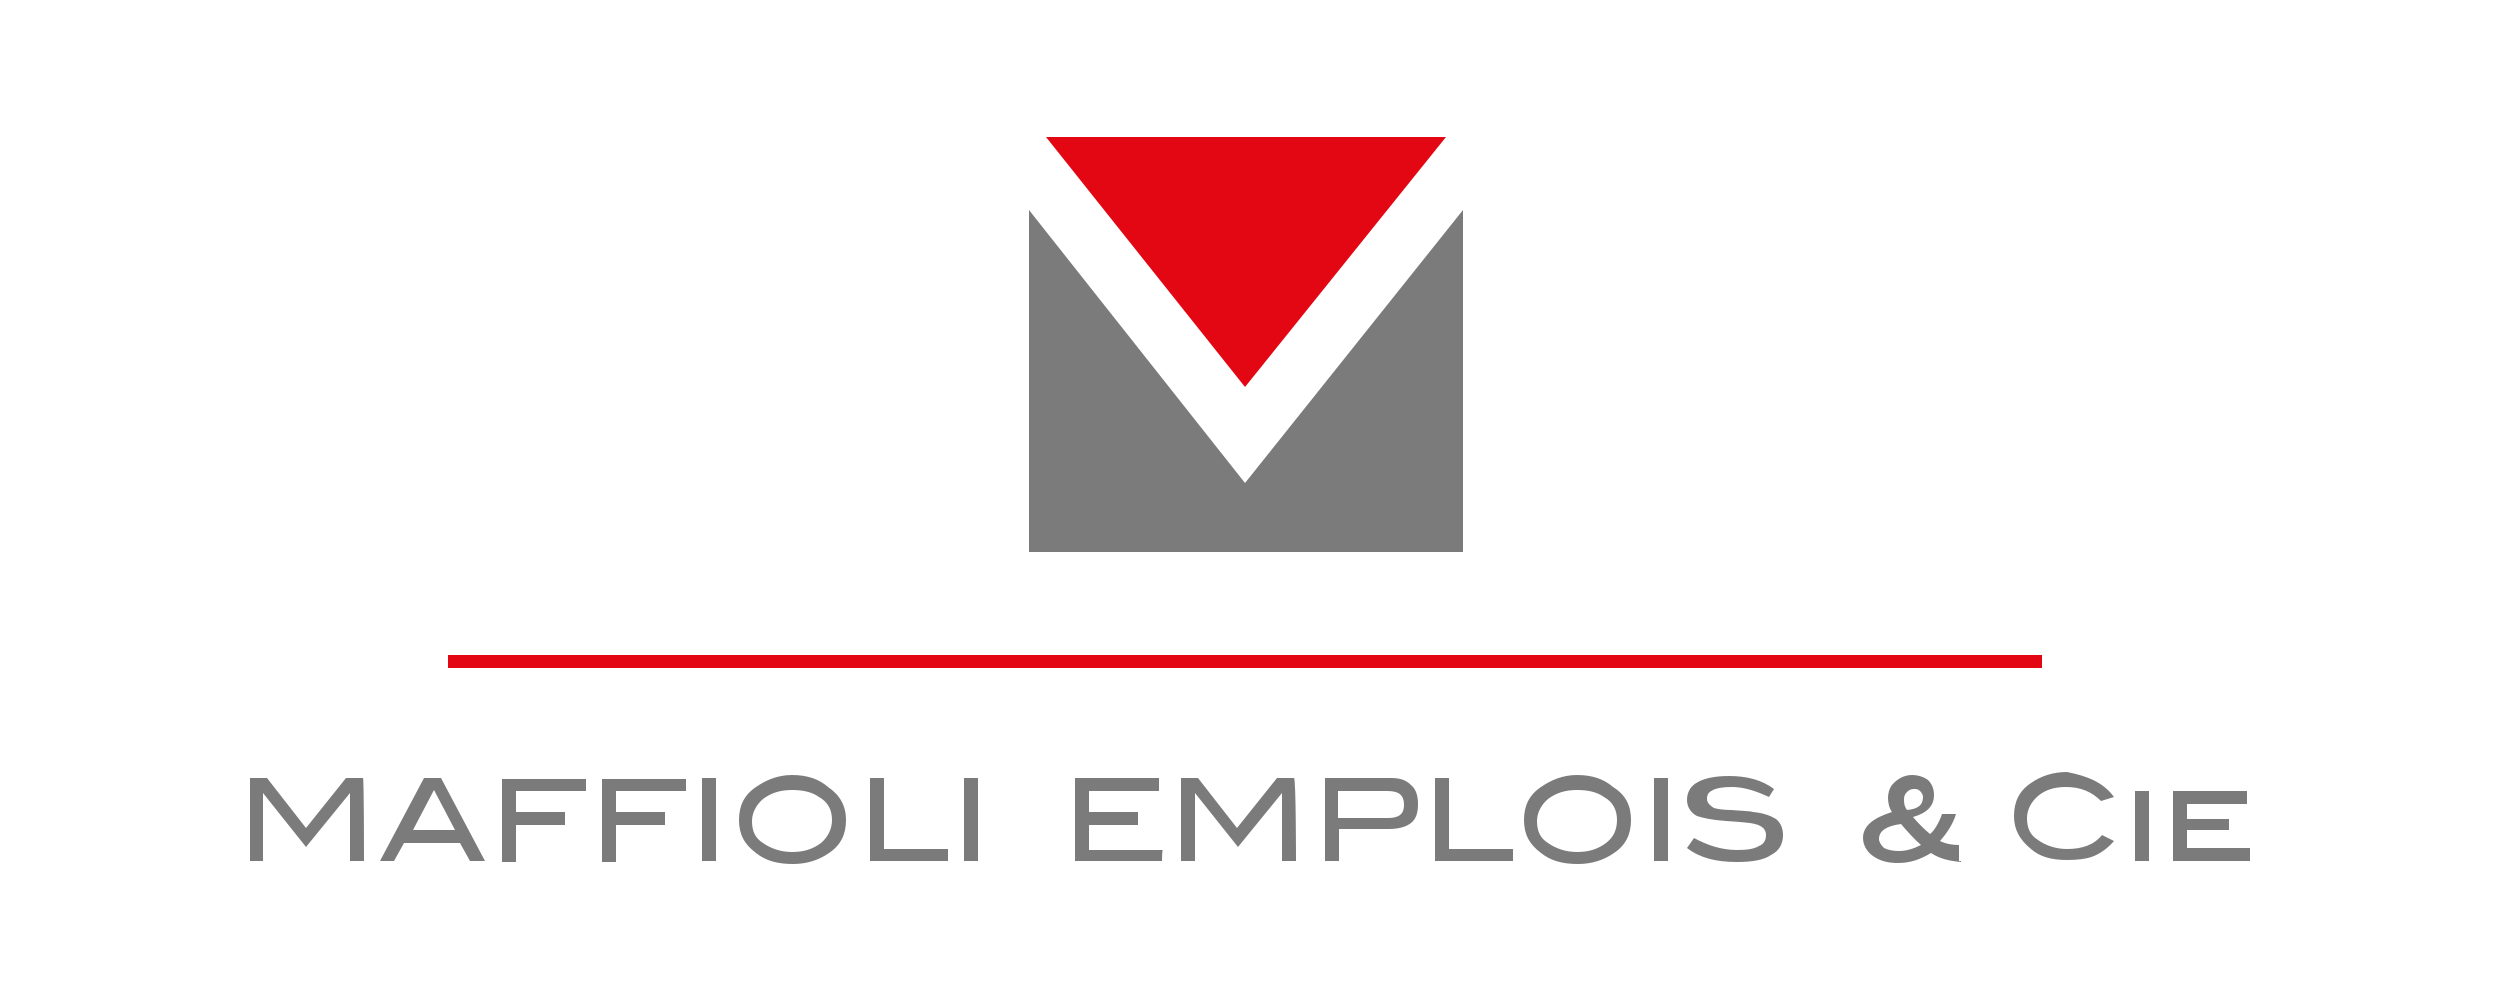 <?xml version="1.0" encoding="utf-8"?>
<!-- Generator: Adobe Illustrator 27.7.0, SVG Export Plug-In . SVG Version: 6.00 Build 0)  -->
<svg version="1.0" id="Calque_1" xmlns="http://www.w3.org/2000/svg" xmlns:xlink="http://www.w3.org/1999/xlink" x="0px" y="0px"
	 viewBox="0 0 250 100" style="enable-background:new 0 0 250 100;" xml:space="preserve">
<style type="text/css">
	.st0{fill:#7C7B7C;}
	.st1{fill:#E30613;}
</style>
<path class="st0" d="M36.4,86.1H35v-6.8l-4.4,5.4l-4.3-5.4v6.8H25v-8.3h1.7l3.9,5l4-5h1.7C36.4,77.8,36.4,86.1,36.4,86.1z
	 M48.5,86.1h-1.5l-1-1.8h-5.6l-1,1.8H38l4.4-8.3h1.7C44.1,77.8,48.5,86.1,48.5,86.1z M45.5,83l-2.1-4l-2.1,4H45.5z M58.6,79.1h-7
	v2.1h4.9v1.3h-4.9v3.7h-1.4v-8.3h8.4C58.6,77.9,58.6,79.1,58.6,79.1z M68.6,79.1h-7v2.1h4.9v1.3h-4.9v3.7h-1.4v-8.3h8.4
	C68.6,77.9,68.6,79.1,68.6,79.1z M71.6,86.1h-1.4v-8.3h1.4V86.1z M84.6,82c0,1.4-0.5,2.5-1.7,3.3c-1,0.7-2.2,1.1-3.6,1.1
	c-1.5,0-2.7-0.3-3.7-1.1c-1.2-0.9-1.7-1.9-1.7-3.3s0.5-2.5,1.7-3.3c1-0.7,2.2-1.2,3.6-1.2c1.5,0,2.7,0.4,3.6,1.2
	C84,79.5,84.6,80.6,84.6,82z M83.2,82c0-1-0.4-1.8-1.3-2.3c-0.7-0.5-1.6-0.7-2.7-0.7c-1.2,0-2.1,0.3-2.9,0.9
	c-0.7,0.6-1.1,1.4-1.1,2.2c0,1,0.3,1.7,1.1,2.2c0.7,0.5,1.7,0.9,2.9,0.9s2.1-0.3,2.9-0.9C82.8,83.7,83.2,82.9,83.2,82z M94.8,86.1
	H87v-8.3h1.4v7.1h6.4V86.1z M97.8,86.1h-1.4v-8.3h1.4V86.1z M116.2,86.1h-8.7v-8.3h8.4v1.3h-7v2.1h4.9v1.3h-4.9v2.5h7.4
	C116.2,84.9,116.2,86.1,116.2,86.1z M129.6,86.1h-1.4v-6.8l-4.4,5.4l-4.3-5.4v6.8h-1.4v-8.3h1.7l3.9,5l4-5h1.7
	C129.6,77.8,129.6,86.1,129.6,86.1z M139.1,77.8c0.9,0,1.5,0.2,2,0.7c0.5,0.4,0.7,1.1,0.7,1.9c0,0.9-0.2,1.5-0.7,1.9
	c-0.5,0.4-1.3,0.6-2.2,0.6h-5v3.2h-1.4v-8.3h6.6V77.8z M138.8,81.8c1.1,0,1.6-0.4,1.6-1.3c0-1-0.5-1.4-1.7-1.4h-4.9v2.7H138.8z
	 M151.3,86.1h-7.8v-8.3h1.4v7.1h6.4V86.1z M163.1,82c0,1.4-0.5,2.5-1.7,3.3c-1,0.7-2.2,1.1-3.6,1.1c-1.5,0-2.7-0.3-3.7-1.1
	c-1.2-0.9-1.7-1.9-1.7-3.3s0.5-2.5,1.7-3.3c1-0.7,2.2-1.2,3.6-1.2c1.5,0,2.7,0.4,3.6,1.2C162.6,79.5,163.1,80.6,163.1,82L163.1,82z
	 M161.7,82c0-1-0.4-1.8-1.3-2.3c-0.7-0.5-1.6-0.7-2.7-0.7c-1.2,0-2.1,0.3-2.9,0.9c-0.7,0.6-1.1,1.4-1.1,2.2c0,1,0.3,1.7,1.1,2.2
	c0.7,0.5,1.7,0.9,2.9,0.9s2.1-0.3,2.9-0.9C161.4,83.7,161.7,82.9,161.7,82z M166.8,86.1h-1.4v-8.3h1.4V86.1z M176.9,79.7
	c-1.3-0.6-2.5-1-3.7-1c-0.9,0-1.5,0.1-1.9,0.3c-0.4,0.2-0.6,0.4-0.6,0.9c0,0.3,0.2,0.6,0.7,0.9c0.3,0.1,1,0.2,1.7,0.2
	c1.2,0.1,1.9,0.1,2.2,0.2c1.1,0.1,1.8,0.4,2.3,0.7c0.5,0.4,0.7,1,0.7,1.6c0,0.9-0.4,1.6-1.2,2c-0.7,0.5-1.9,0.7-3.4,0.7
	c-2.1,0-3.7-0.4-5-1.4l0.7-1c1.3,0.7,2.7,1.2,4.3,1.2c1,0,1.7-0.1,2.2-0.4c0.5-0.2,0.7-0.6,0.7-1.1c0-0.5-0.3-0.9-1.1-1.1
	c-0.3-0.1-1.3-0.2-2.9-0.3c-1.4-0.1-2.3-0.3-2.9-0.5c-0.6-0.3-1-0.9-1-1.6s0.3-1.4,1.1-1.8c0.7-0.4,1.8-0.6,3.1-0.6
	c1.8,0,3.3,0.4,4.5,1.3L176.9,79.7L176.9,79.7z M196.1,86.2c-1.1-0.1-2.1-0.3-3-0.9c-1,0.6-2,1-3.3,1c-1,0-1.8-0.2-2.5-0.7
	c-0.6-0.4-1-1.1-1-1.8c0-1.2,1-2,2.9-2.6c-0.3-0.4-0.4-1-0.4-1.4s0.1-0.9,0.4-1.3c0.5-0.6,1.2-1,2-1c0.6,0,1.2,0.2,1.6,0.5
	c0.4,0.4,0.6,0.9,0.6,1.5c0,1.1-0.7,1.8-2.1,2.2c0.5,0.6,1.1,1.2,1.7,1.7c0.4-0.3,0.9-1.1,1.2-2h1.4c-0.3,1-0.9,1.9-1.6,2.7
	c0.6,0.3,1.3,0.4,1.9,0.4v1.6H196.1z M192.1,84.5c-0.7-0.6-1.4-1.4-2-2.1c-1.5,0.2-2.2,0.7-2.2,1.5c0,0.3,0.2,0.6,0.5,0.9
	c0.4,0.2,0.9,0.3,1.5,0.3C190.6,85.1,191.3,84.9,192.1,84.5z M190.7,81c1.1-0.1,1.6-0.5,1.6-1.3c0-0.2-0.1-0.4-0.3-0.6
	s-0.4-0.2-0.6-0.2c-0.3,0-0.5,0.1-0.7,0.3c-0.2,0.2-0.3,0.4-0.3,0.7S190.4,80.6,190.7,81L190.7,81z M211.4,79.7l-1.3,0.4
	c-0.9-0.9-2-1.4-3.5-1.4c-1.2,0-2.1,0.3-2.8,0.9c-0.7,0.6-1.1,1.4-1.1,2.2c0,1,0.3,1.7,1.1,2.2c0.7,0.5,1.7,0.9,2.9,0.9
	c1.5,0,2.7-0.4,3.5-1.4l1.2,0.6c-0.6,0.7-1.3,1.2-2,1.5s-1.7,0.4-2.7,0.4c-1.5,0-2.7-0.3-3.6-1.1c-1.1-0.9-1.7-1.9-1.7-3.3
	s0.5-2.5,1.7-3.3c1-0.7,2.2-1.1,3.6-1.1C208.7,77.6,210.3,78.2,211.4,79.7z M214.9,86.1h-1.4v-7h1.4V86.1z M224.9,86.1h-7.6v-7h7.4
	v1.3h-6v1.5h4.2V83h-4.2v1.8h6.3v1.3L224.9,86.1z"/>
<g>
	<path class="st1" d="M144.6,13.7h-40l19.9,25L144.6,13.7z"/>
	<path class="st0" d="M124.5,48.3L102.9,21v34.2h43.4V21L124.5,48.3z"/>
</g>
<g>
	<path class="st1" d="M44.8,65.5h159.4v1.3H44.8V65.5z"/>
</g>
</svg>
